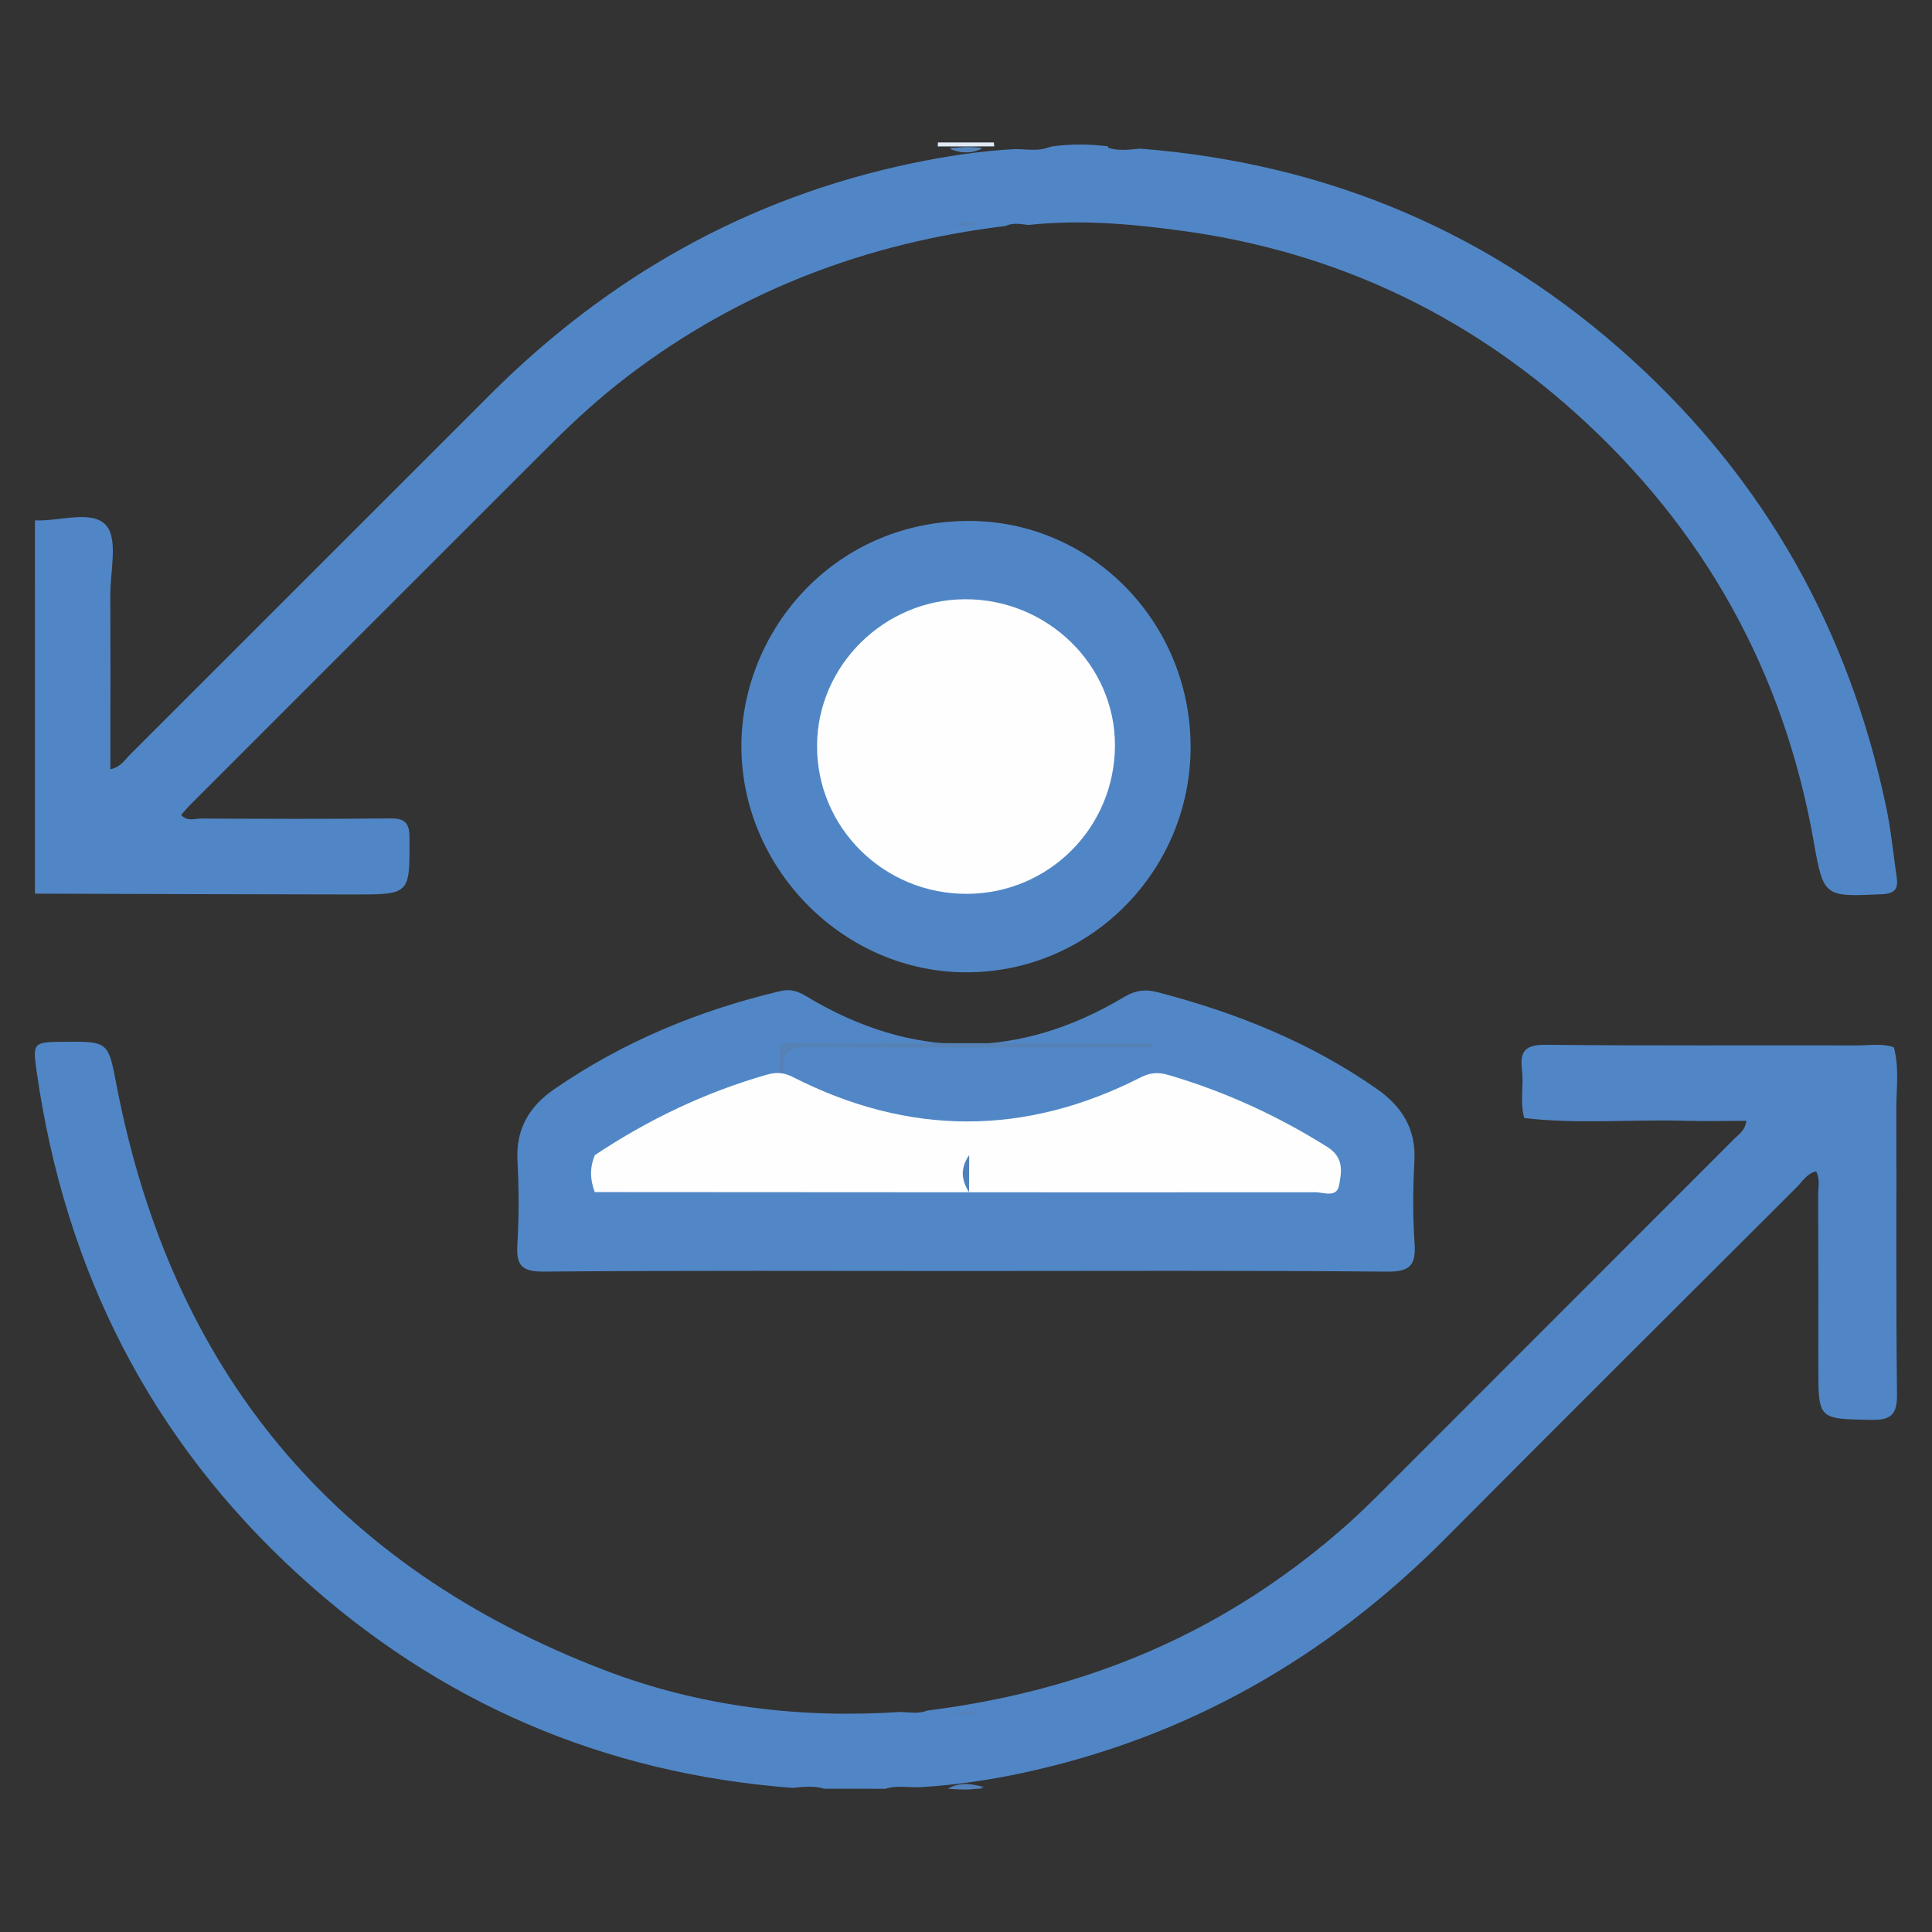<?xml version="1.0" encoding="utf-8"?>
<!-- Generator: Adobe Illustrator 16.0.0, SVG Export Plug-In . SVG Version: 6.00 Build 0)  -->
<!DOCTYPE svg PUBLIC "-//W3C//DTD SVG 1.1//EN" "http://www.w3.org/Graphics/SVG/1.1/DTD/svg11.dtd">
<svg version="1.1" id="Layer_1" xmlns="http://www.w3.org/2000/svg" xmlns:xlink="http://www.w3.org/1999/xlink" x="0px" y="0px"
	 width="158px" height="158px" viewBox="0 0 158 158" enable-background="new 0 0 158 158" xml:space="preserve">
<rect x="0" y="0" width="158" height="158" fill="#333333" stroke="none"/>
<g>
	<path fill="#5186C6" d="M2.857,42.557c2.006,0.096,4.681-0.897,5.825,0.413c0.992,1.138,0.329,3.747,0.338,5.707
		c0.021,4.698,0.006,9.395,0.006,14.23c0.843-0.162,1.208-0.796,1.664-1.25c9.805-9.79,19.591-19.597,29.395-29.389
		c9.661-9.648,21.082-16.108,34.494-18.915c2.789-0.583,5.604-1.013,8.455-1.162c0.869,0.009,1.745,0.181,2.602-0.099
		c0.129-0.039,0.258-0.077,0.386-0.115c1.539-0.212,3.078-0.202,4.618-0.005l-0.033,0.112c0.874,0.276,1.757,0.153,2.643,0.071
		c15.336,1.208,28.77,6.877,40.179,17.226c10.925,9.908,17.777,22.162,20.812,36.566c0.404,1.918,0.594,3.883,0.875,5.826
		c0.135,0.934-0.173,1.313-1.222,1.358c-4.668,0.209-4.761,0.263-5.555-4.246c-2.452-13.941-8.963-25.637-19.453-35.077
		c-9.148-8.229-19.864-13.227-32.082-14.915c-4.22-0.583-8.45-0.956-12.712-0.495c-0.624-0.076-1.25-0.207-1.858,0.083
		c-11.36,1.373-21.71,5.287-30.857,12.25c-2.23,1.698-4.296,3.573-6.274,5.547c-9.85,9.832-19.685,19.675-29.524,29.516
		c-0.264,0.264-0.502,0.554-0.768,0.85c0.499,0.565,1.105,0.295,1.624,0.297c5.148,0.022,10.295,0.049,15.44-0.012
		c1.249-0.016,1.609,0.363,1.615,1.608c0.015,4.594,0.06,4.615-4.52,4.612c-8.704-0.008-17.407-0.042-26.111-0.067
		C2.857,62.905,2.857,52.731,2.857,42.557z"/>
	<path fill="#E1EAF4" d="M81.31,11.971c-1.539,0.001-3.078,0.003-4.619,0.004c0.009-0.108,0.013-0.215,0.013-0.324
		c1.527,0,3.052,0,4.579,0C81.287,11.758,81.294,11.865,81.31,11.971z"/>
	<path fill="#5186C6" d="M154.881,85.649c0.454,1.684,0.196,3.401,0.202,5.1c0.028,7.754-0.04,15.511,0.055,23.264
		c0.022,1.735-0.534,2.138-2.171,2.104c-4.26-0.087-4.262-0.015-4.263-4.339c0-4.703,0.008-9.406-0.011-14.11
		c-0.001-0.606,0.176-1.247-0.173-1.872c-0.757,0.177-1.109,0.822-1.578,1.289c-9.584,9.563-19.178,19.116-28.724,28.717
		c-9.729,9.785-21.221,16.349-34.757,19.225c-2.665,0.565-5.363,0.953-8.086,1.122c-0.987,0.064-1.989-0.174-2.965,0.136
		c-1.665,0-3.331-0.001-4.996-0.001c-0.866-0.271-1.742-0.145-2.617-0.07c-15.463-1.182-28.947-6.973-40.388-17.436
		C12.276,117.68,5.312,103.859,2.999,87.637c-0.339-2.376-0.281-2.415,2.174-2.439c3.715-0.033,3.671-0.025,4.365,3.583
		c4.492,23.312,17.776,39.354,39.955,47.827c7.716,2.947,15.829,3.942,24.099,3.4c0.741,0,1.495,0.19,2.22-0.114
		c10.142-1.272,19.573-4.48,28.053-10.29c3.098-2.122,5.99-4.479,8.646-7.137c9.785-9.796,19.581-19.583,29.368-29.381
		c0.34-0.343,0.817-0.601,0.946-1.424c-1.725,0-3.401,0.04-5.075-0.006c-4.365-0.119-8.738,0.29-13.096-0.223
		c-0.372-1.307-0.025-2.647-0.188-3.958c-0.188-1.53,0.301-2.046,1.934-2.03c8.49,0.086,16.98,0.031,25.469,0.051
		C152.871,85.5,153.893,85.308,154.881,85.649z"/>
	<path fill="#5187C6" d="M78.947,103.944c-11.5,0-23-0.048-34.5,0.048c-1.83,0.014-2.238-0.557-2.137-2.236
		c0.139-2.278,0.128-4.577,0.008-6.858c-0.136-2.563,0.979-4.422,2.973-5.8c5.639-3.896,11.862-6.47,18.517-8.044
		c0.804-0.191,1.406-0.018,2.114,0.411c8.658,5.229,17.368,5.242,26.036,0.054c0.935-0.56,1.756-0.624,2.677-0.385
		c6.415,1.668,12.496,4.093,17.964,7.918c2.072,1.45,3.219,3.296,3.072,5.93c-0.122,2.217-0.141,4.454,0.013,6.668
		c0.123,1.773-0.313,2.362-2.238,2.345C101.947,103.892,90.446,103.944,78.947,103.944z"/>
	<path fill="#5186C6" d="M97.368,61.078c0.001,10.162-8.222,18.436-18.325,18.438C69.1,79.523,60.888,71.26,60.638,61.484
		c-0.246-9.576,7.344-18.805,18.479-18.881C89.206,42.533,97.365,50.871,97.368,61.078z"/>
	<path fill="#5581B5" d="M94.327,85.649c-9.395,0.006-18.789,0.046-28.185-0.01c-1.529-0.008-2.224,0.342-2.058,1.989
		c0.126,1.257,0.019,2.537,0.015,3.807c-0.777-1.812-0.242-3.7-0.31-5.554c-0.021-0.61,0.557-0.586,0.997-0.586
		c9.702,0.007,19.405,0.021,29.106,0.048C94.038,85.343,94.182,85.542,94.327,85.649z"/>
	<path fill="#5583B9" d="M77.517,146.284c0.964-0.572,1.963-0.393,2.967-0.136C79.504,146.436,78.509,146.348,77.517,146.284z"/>
	<path fill="#5282BB" d="M80.32,12.154c-0.891,0.38-1.773,0.453-2.642-0.071C78.559,12.106,79.44,12.13,80.32,12.154z"/>
	<path fill="#5381B9" d="M77.691,146.214c0.884-0.371,1.757-0.455,2.616,0.07C79.438,146.26,78.565,146.236,77.691,146.214z"/>
	<path fill="#5582B9" d="M80.109,139.895c-0.714,0.547-1.461,0.429-2.219,0.114C78.629,139.972,79.369,139.934,80.109,139.895z"/>
	<path fill="#5482B8" d="M78.07,18.48c0.599-0.522,1.221-0.456,1.859-0.082C79.311,18.425,78.689,18.453,78.07,18.48z"/>
	<path fill="#5583B9" d="M80.302,12.091c-0.85,0.527-1.722,0.414-2.603,0.099C78.559,11.969,79.429,12.004,80.302,12.091z"/>
	<path fill="#FEFEFE" d="M48.654,94.461c4.355-2.899,9.014-5.129,14.057-6.573c0.817-0.234,1.418-0.171,2.14,0.198
		c9.471,4.818,18.961,4.848,28.437,0.021c0.796-0.405,1.454-0.436,2.321-0.179c4.592,1.354,8.879,3.32,12.935,5.867
		c1.392,0.871,1.173,2.043,0.965,3.15c-0.193,1.039-1.268,0.557-1.933,0.558c-19.644,0.015-39.29-0.002-58.935-0.014
		C48.249,96.478,48.219,95.468,48.654,94.461z"/>
	<path fill="#5081BB" d="M79.263,94.461c-0.004,1.011-0.008,2.02-0.012,3.028C78.575,96.477,78.554,95.468,79.263,94.461z"/>
	<path fill="#FEFEFE" d="M78.925,49.007c6.739-0.021,12.275,5.384,12.257,11.964c-0.021,6.71-5.403,12.105-12.104,12.128
		c-6.804,0.025-12.312-5.438-12.259-12.162C66.871,54.402,72.324,49.027,78.925,49.007z"/>
</g>
</svg>
